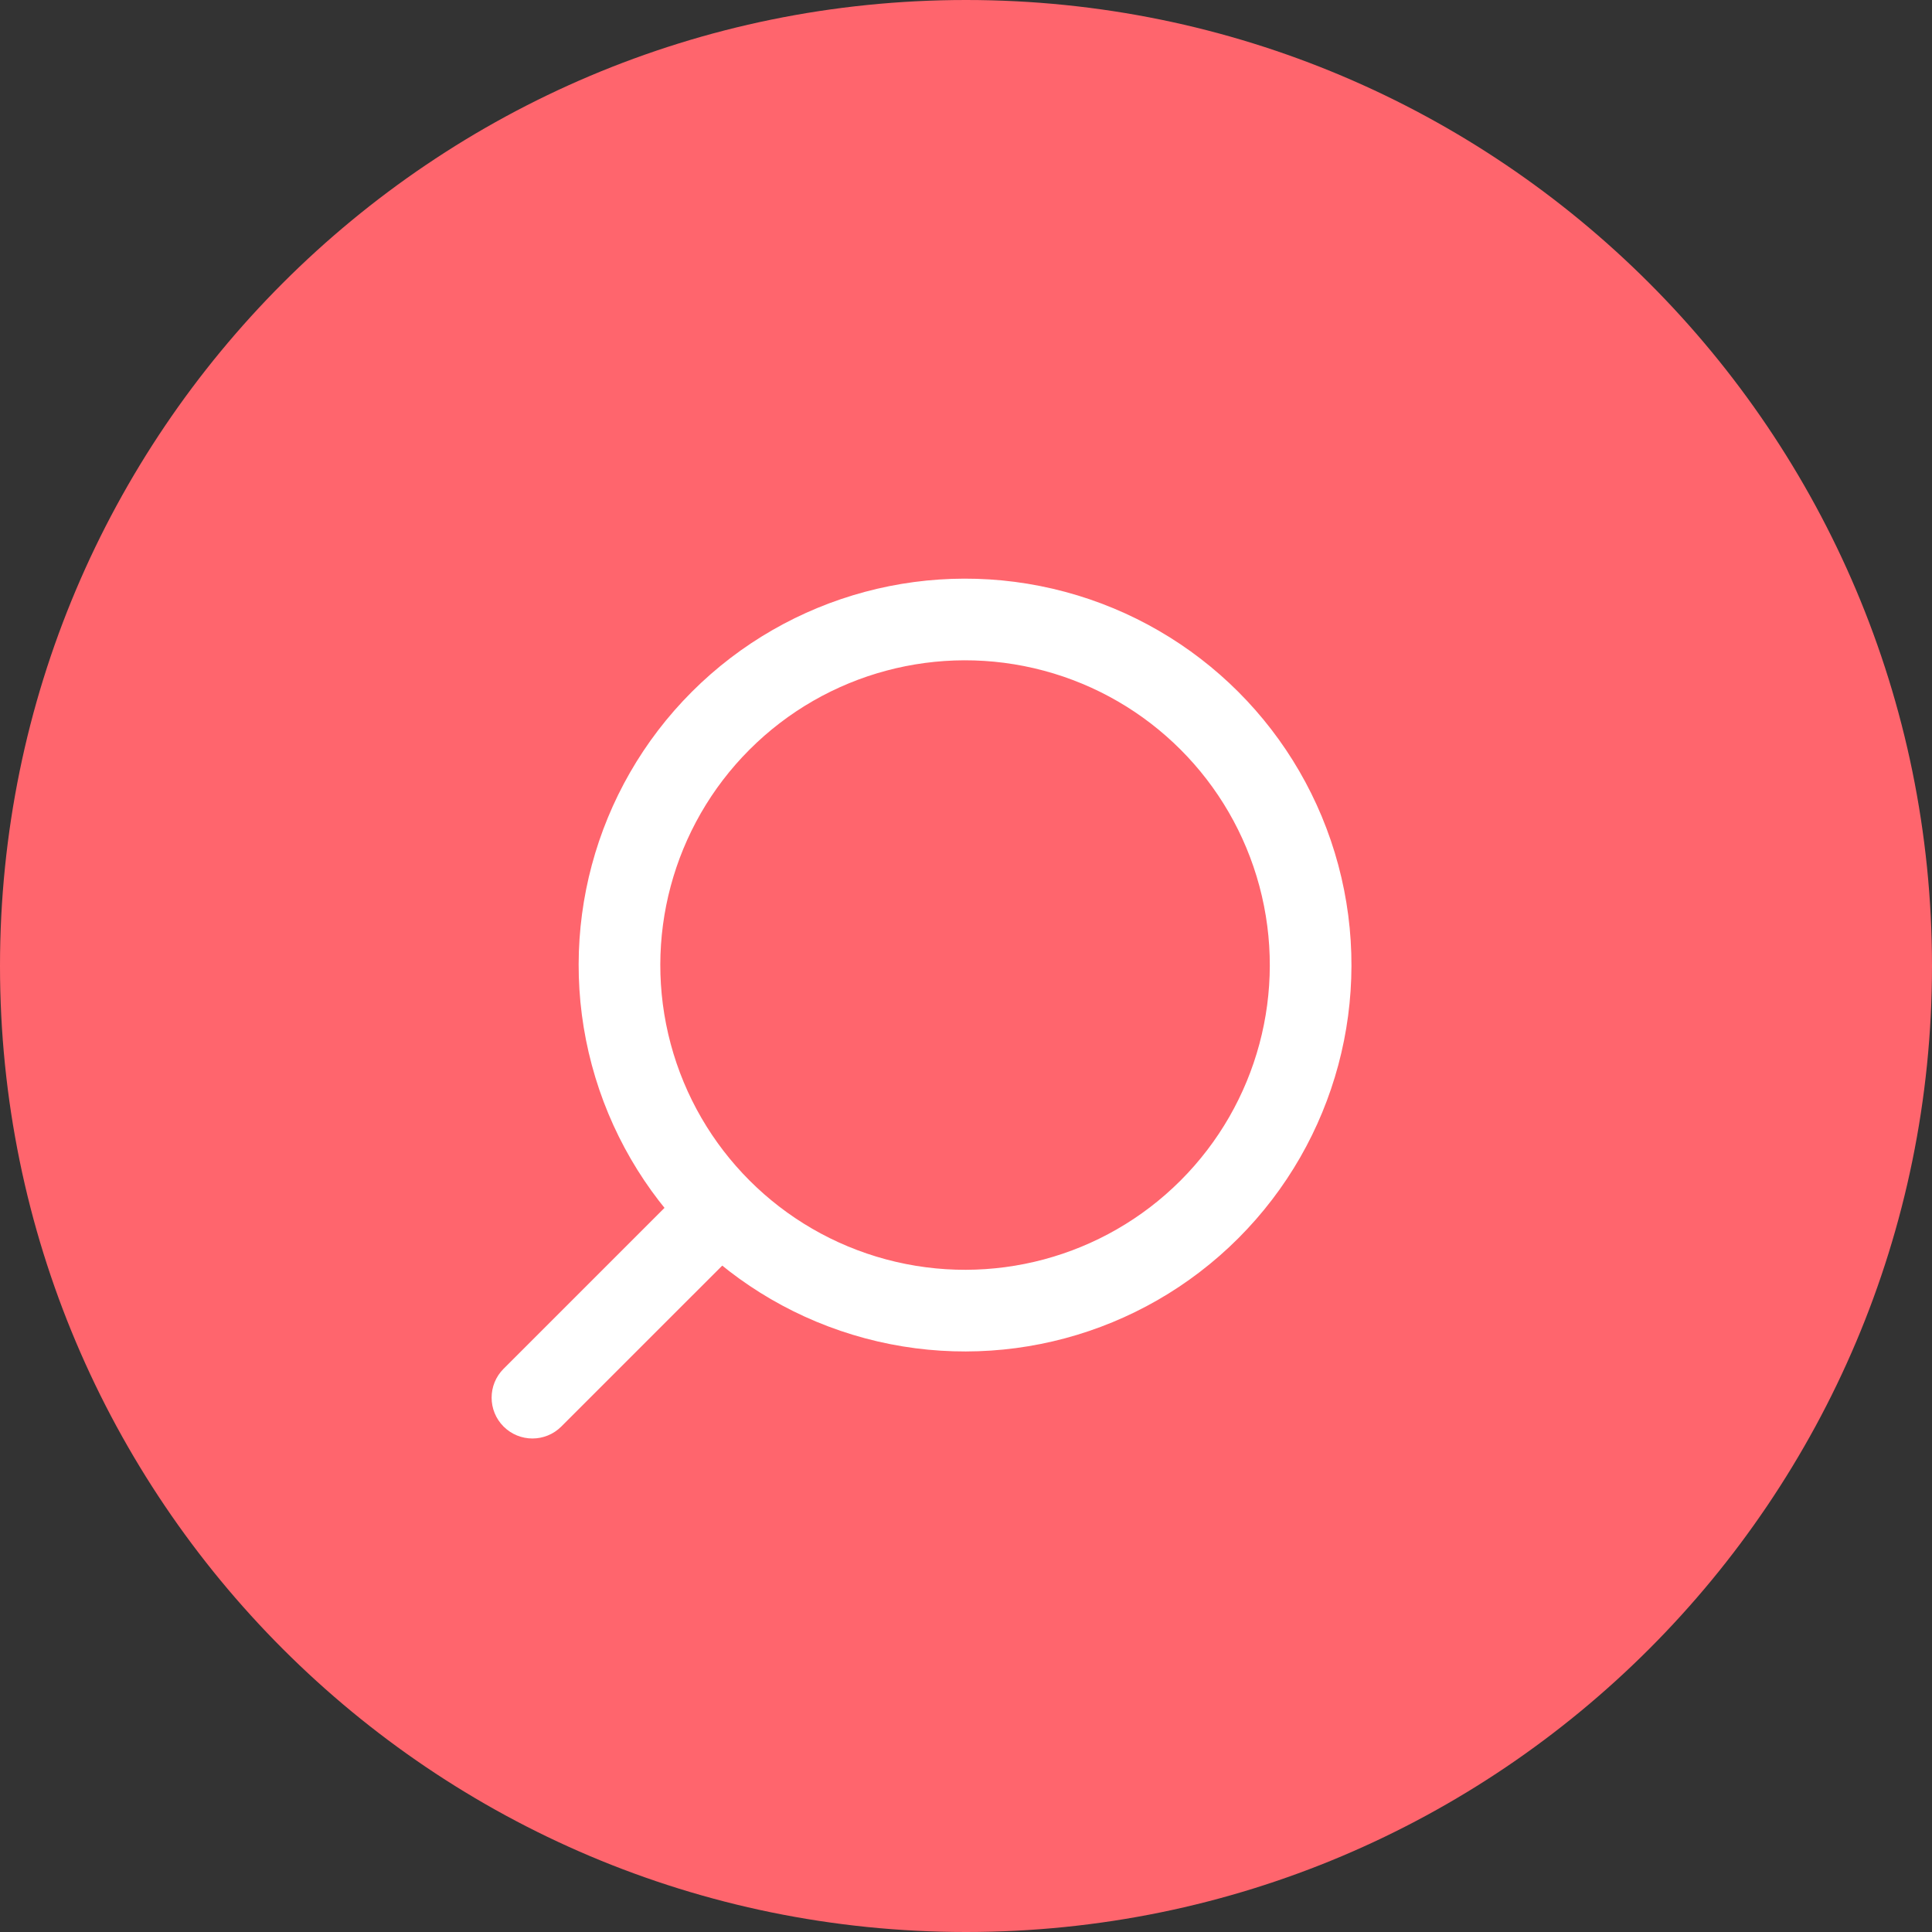 <svg width="90" height="90" viewBox="0 0 90 90" fill="none" xmlns="http://www.w3.org/2000/svg">
<rect x="0" y="0" width="90" height="90" fill="#333333" stroke="none"/>
<g clip-path="url(#clip0_663_4961)">
<path d="M45 90C69.853 90 90 69.853 90 45C90 20.147 69.853 0 45 0C20.147 0 0 20.147 0 45C0 69.853 20.147 90 45 90Z" fill="#FF656D"/>
<circle cx="44.956" cy="44.956" r="16.098" transform="rotate(45 44.956 44.956)" stroke="white" stroke-width="3.804"/>
<path d="M23.458 63.764C22.716 64.506 22.716 65.71 23.458 66.453C24.201 67.196 25.405 67.196 26.148 66.453L23.458 63.764ZM32.474 54.748L23.458 63.764L26.148 66.453L35.164 57.438L32.474 54.748Z" fill="white"/>
</g>
<defs>
<clipPath id="clip0_663_4961">
<rect width="90" height="90" fill="white"/>
</clipPath>
</defs>
</svg>
